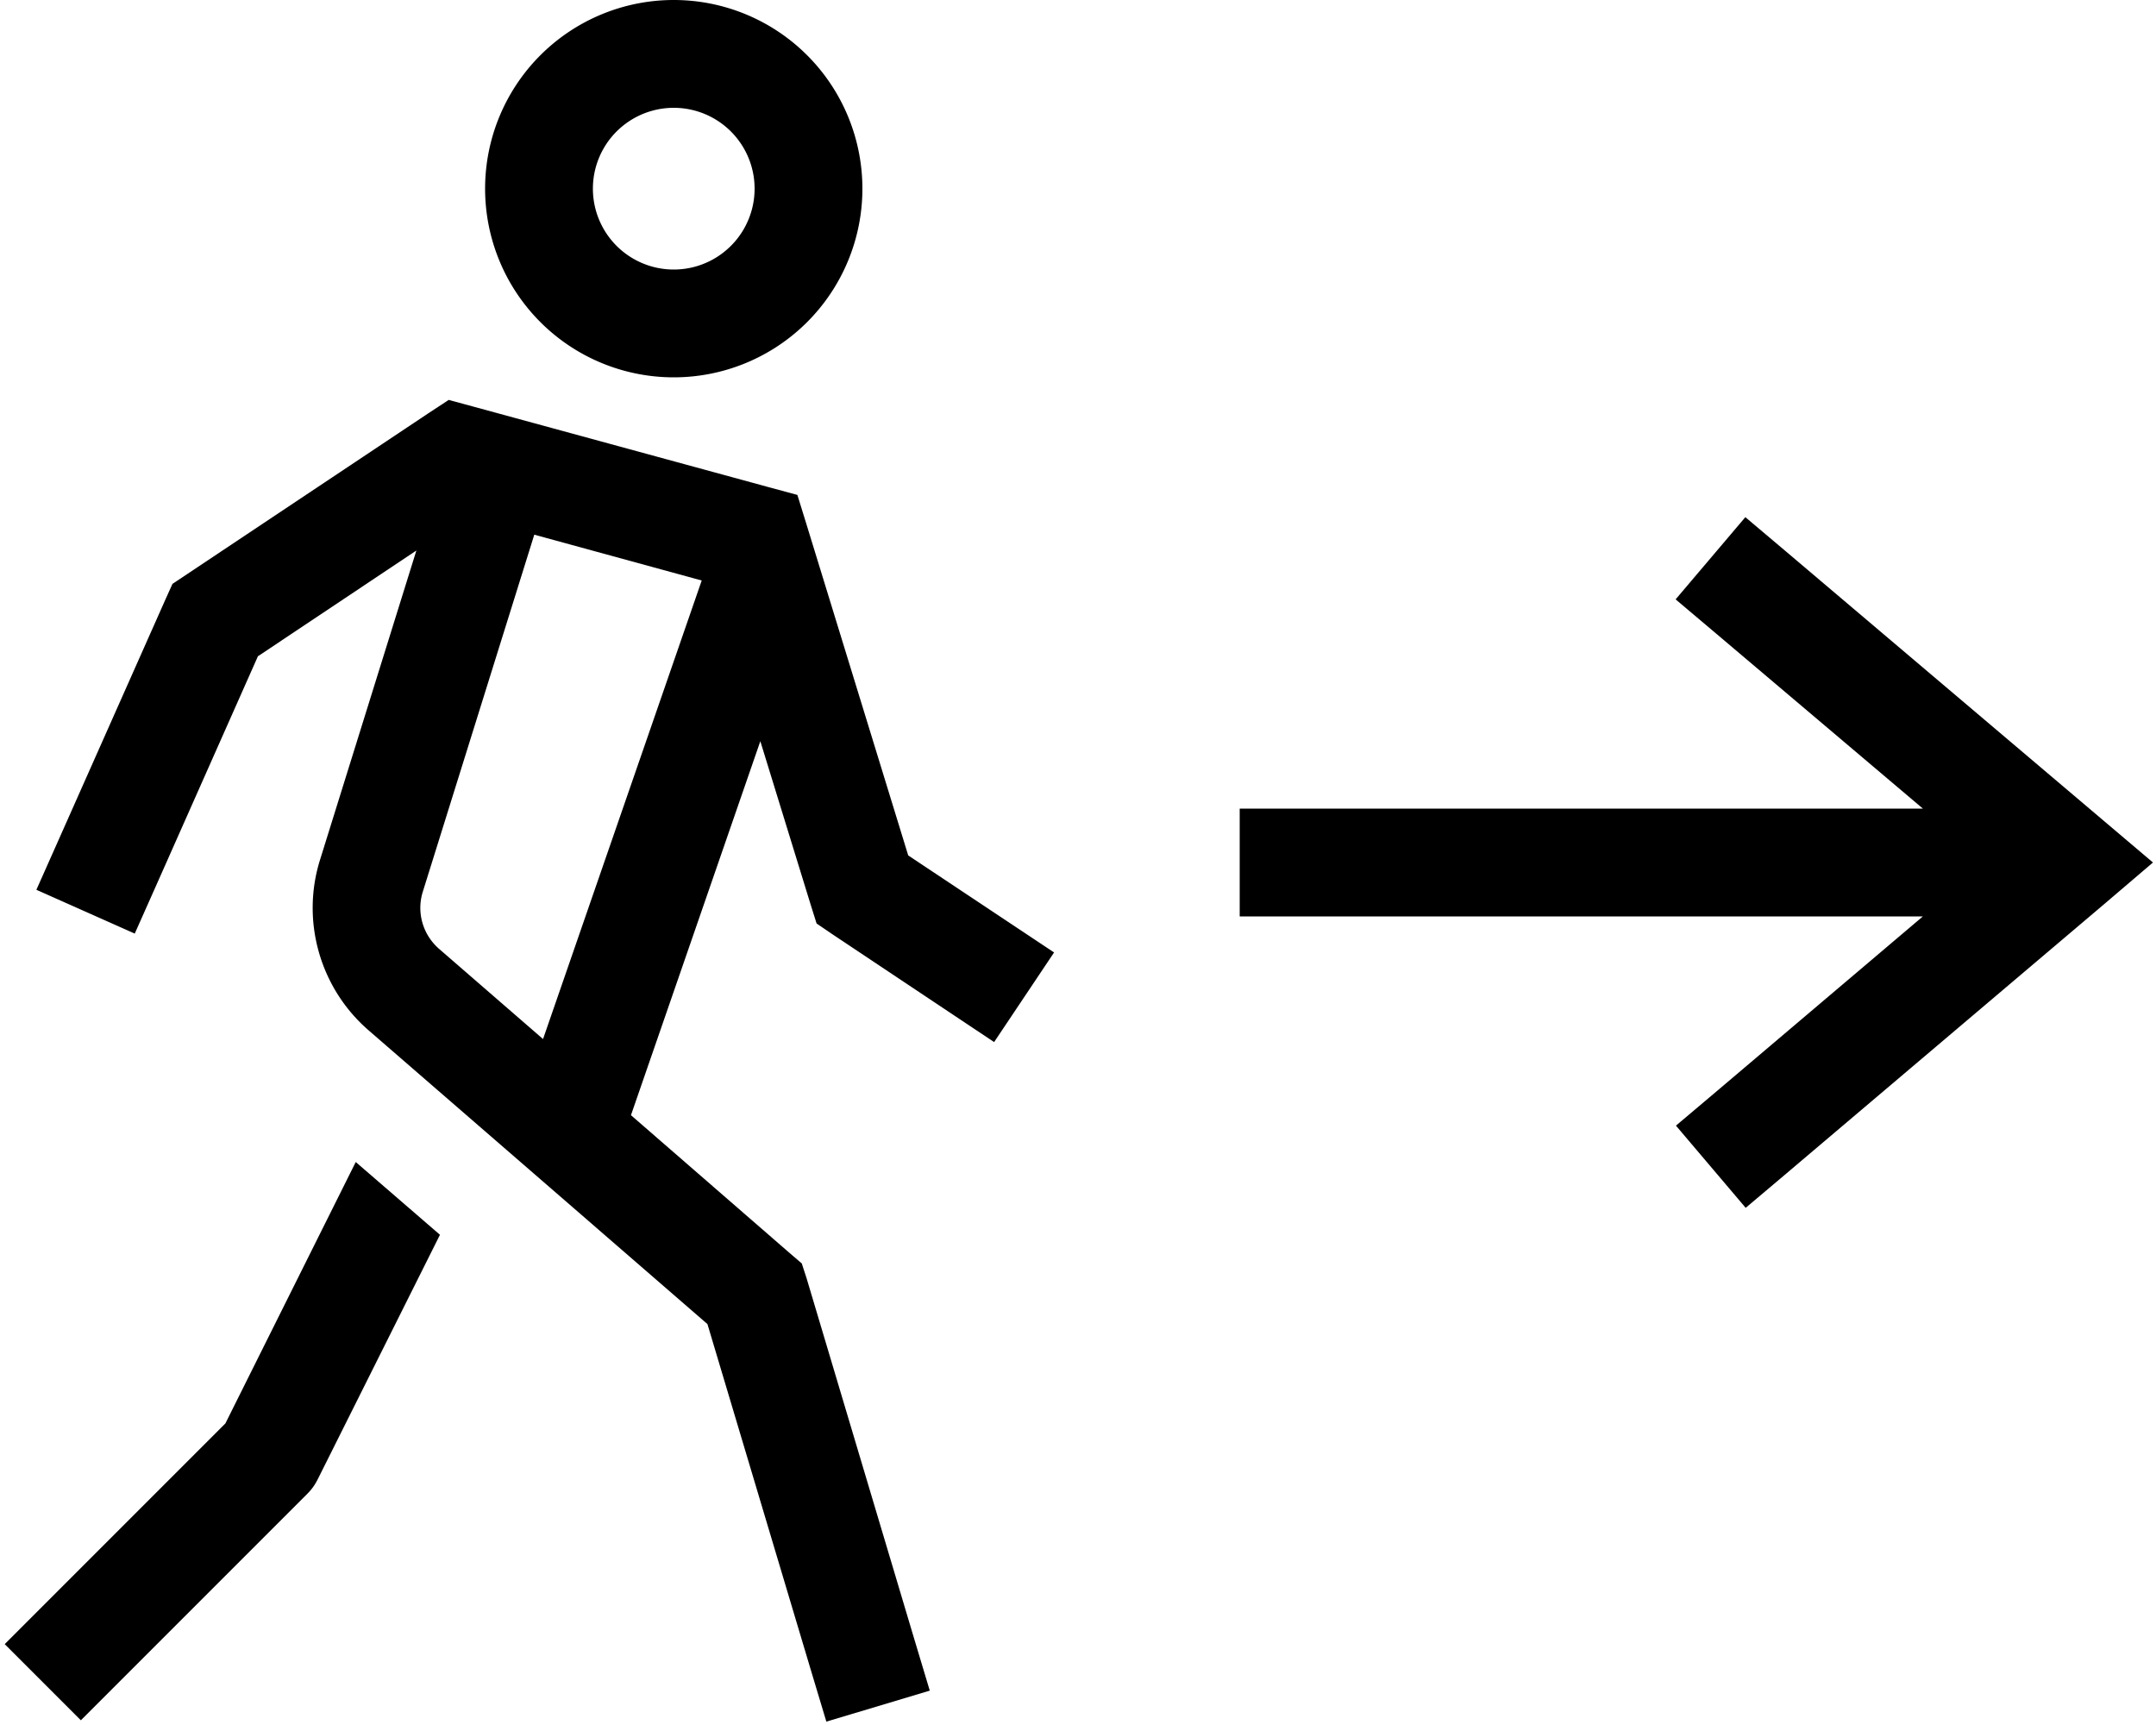 <svg xmlns="http://www.w3.org/2000/svg" viewBox="0 0 640 512"><!--! Font Awesome Pro 6.5.2 by @fontawesome - https://fontawesome.com License - https://fontawesome.com/license (Commercial License) Copyright 2024 Fonticons, Inc. --><path d="M200 32a24 24 0 1 1 0 48 24 24 0 1 1 0-48zm0 80A56 56 0 1 0 200 0a56 56 0 1 0 0 112zM76.7 194.7l46.9-31.3L95 255.2c-5.7 18.2 0 38.1 14.4 50.6L210 393l30.7 102.7 4.6 15.3 30.7-9.2-4.6-15.3-32-107.2L238 375l-3.5-3L187.3 331l38.4-111 15 48.7 1.7 5.4 4.7 3.2 48 32 17.8-26.6-43.3-28.8-30.3-98.6-2.6-8.4-8.5-2.3-88-24-7-1.9-6.1 4-72 48-3.9 2.6-1.9 4.2-32 72-6.5 14.6 29.2 13 6.5-14.6 30.1-67.8zm48.8 70l33.1-106 49.7 13.6L161.2 308.4l-30.9-26.8c-4.8-4.2-6.7-10.8-4.8-16.9zM66.9 422.5L12.7 476.7 1.4 488 24 510.6l11.3-11.3 56-56c1.2-1.2 2.2-2.6 3-4.2l36.3-72.6-25-21.6L66.9 422.5zM530.3 163.8l-12.2-10.3-20.7 24.4 12.2 10.3L570.8 240H384 368v32h16H570.8l-61.1 51.8-12.2 10.3 20.7 24.4 12.2-10.3 94.4-80L639.1 256l-14.4-12.2-94.4-80z"/></svg>